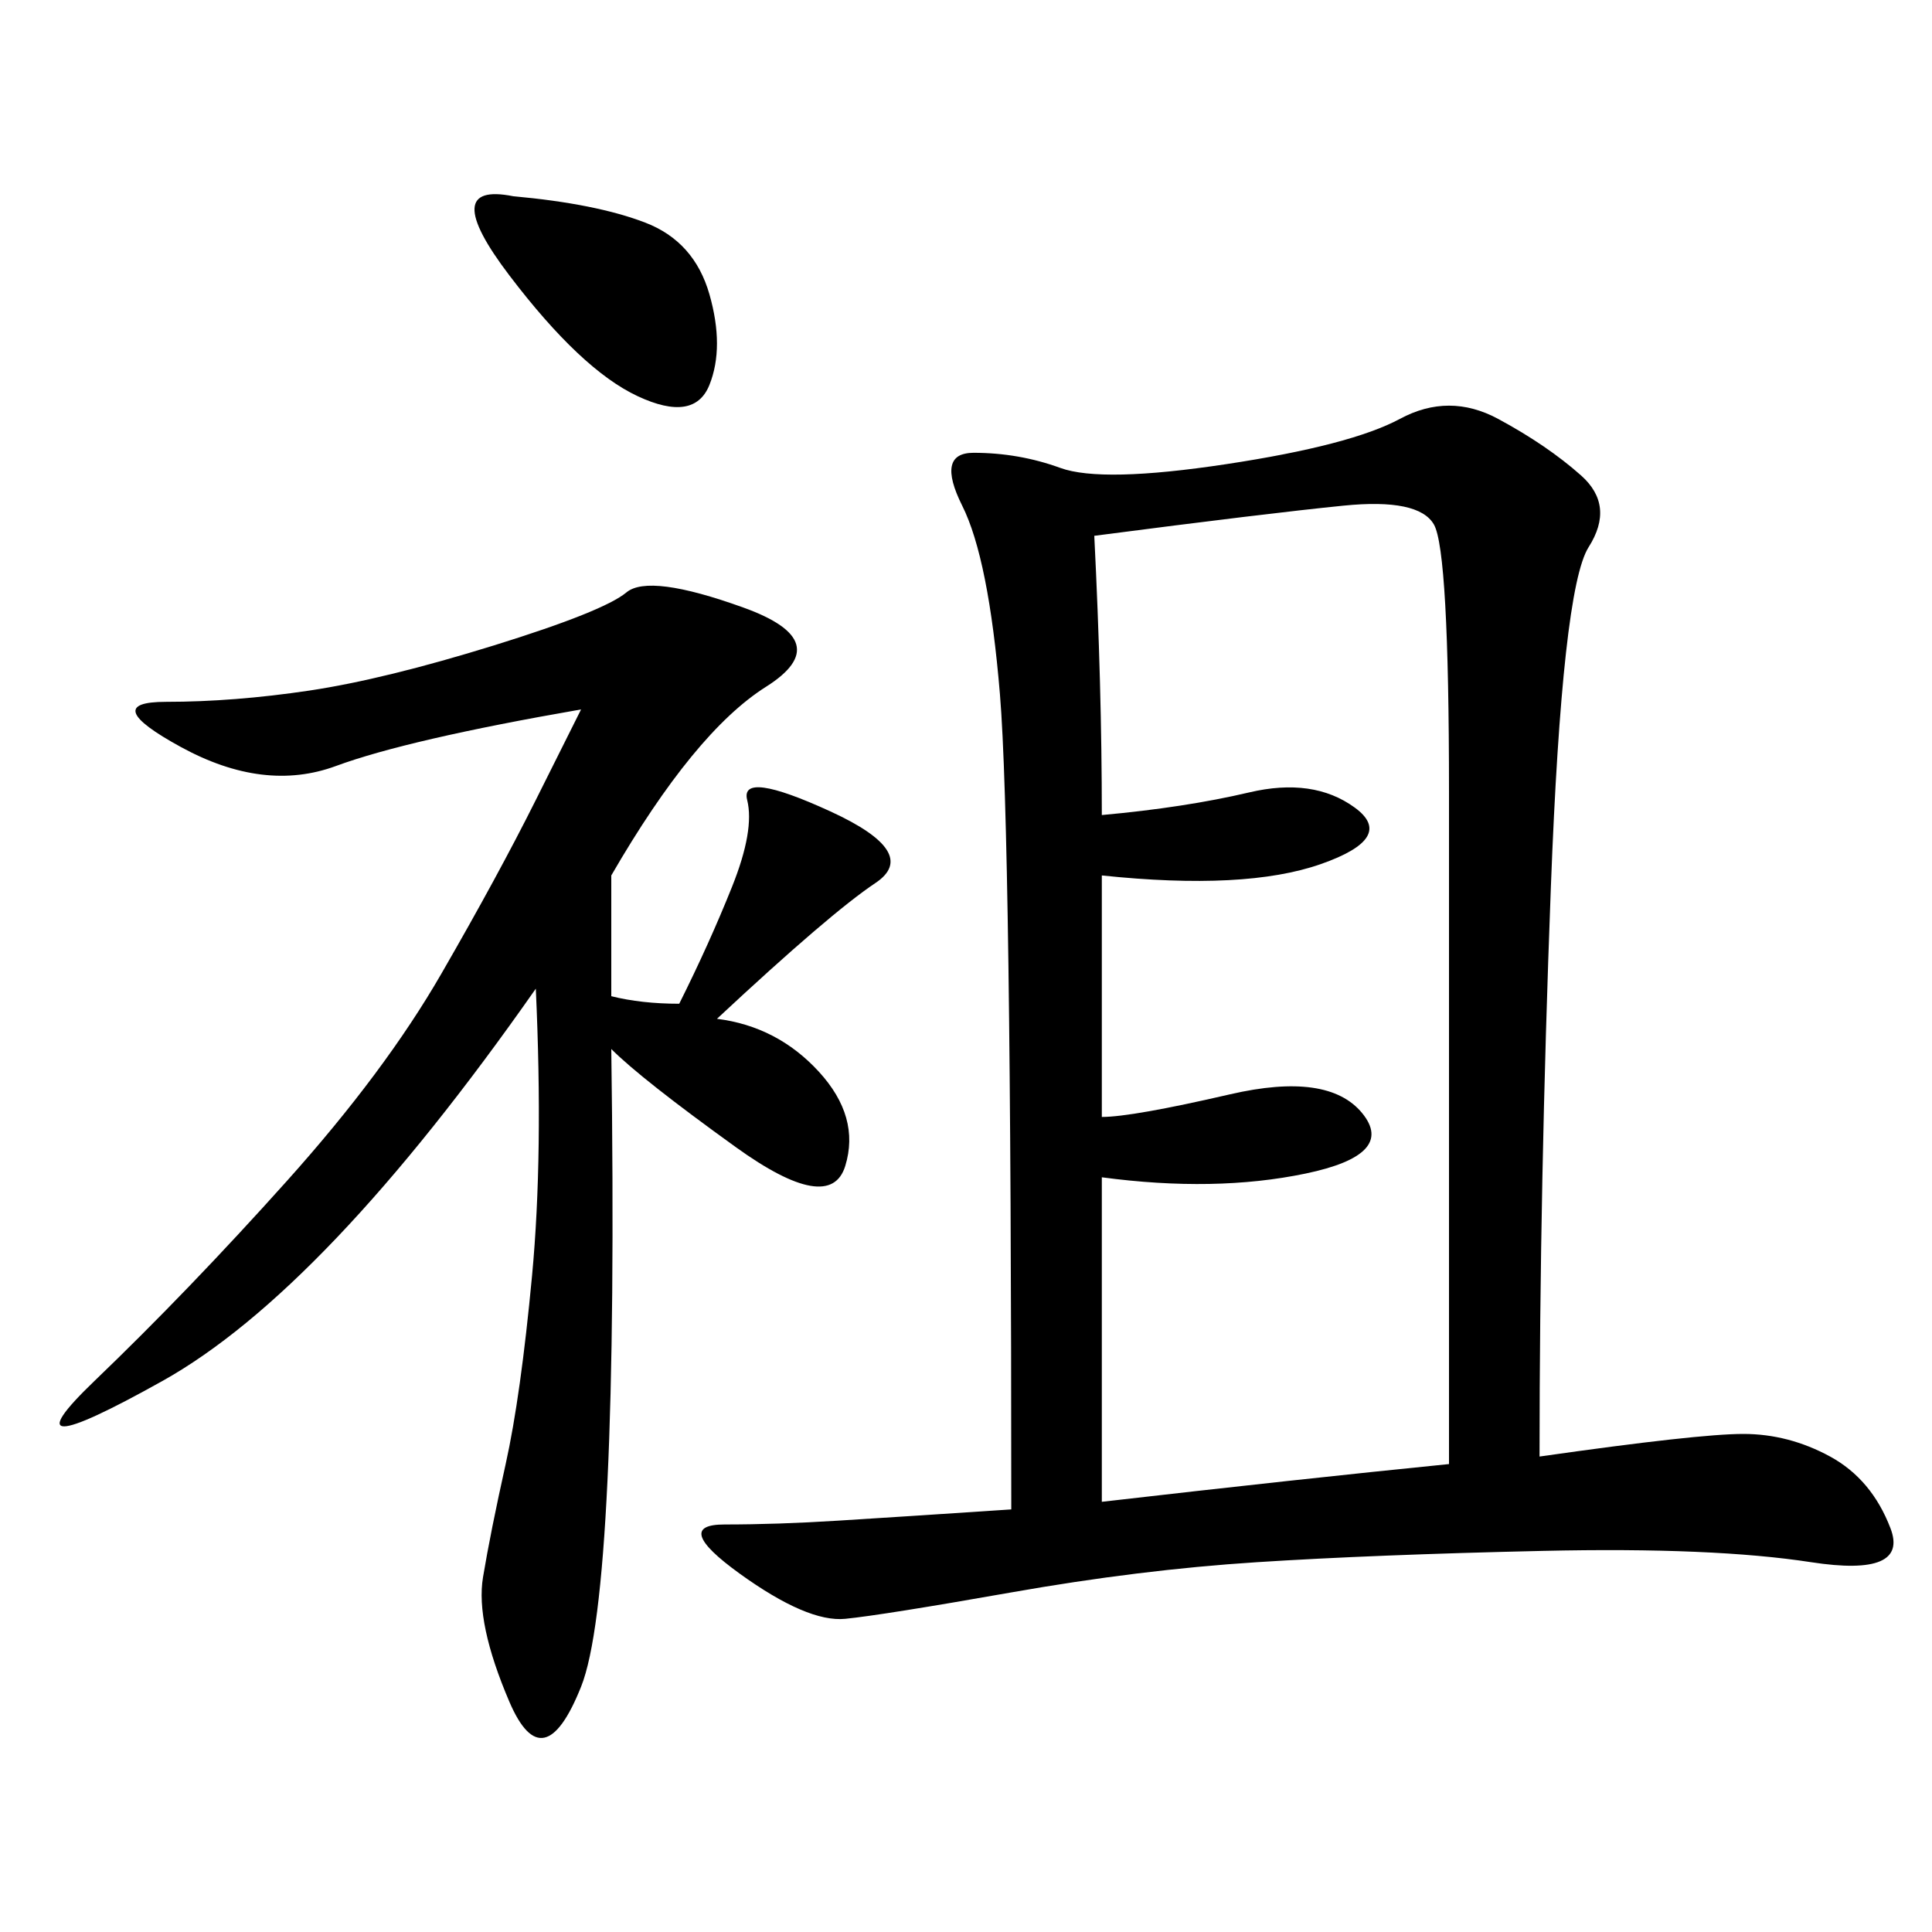 <svg xmlns="http://www.w3.org/2000/svg" xmlns:xlink="http://www.w3.org/1999/xlink" width="300" height="300"><path d="M239.06 226.17Q263.67 222.66 270.70 222.66L270.70 222.66Q277.73 222.66 284.18 226.17Q290.63 229.69 293.55 237.30Q296.48 244.92 281.25 242.58Q266.02 240.23 239.65 240.82Q213.28 241.41 195.12 242.58Q176.95 243.75 157.03 247.27Q137.11 250.78 131.25 251.37Q125.39 251.95 114.84 244.34Q104.30 236.72 112.50 236.72L112.50 236.72Q120.70 236.72 130.08 236.13Q139.45 235.55 157.03 234.38L157.03 234.38Q157.03 128.91 155.27 107.81Q153.52 86.72 149.41 78.52Q145.31 70.31 151.17 70.31L151.17 70.31Q158.20 70.31 164.65 72.66Q171.09 75 190.43 72.07Q209.77 69.14 217.38 65.04Q225 60.94 232.62 65.04Q240.23 69.14 245.51 73.83Q250.78 78.52 246.68 84.96Q242.58 91.41 240.82 137.70Q239.06 183.98 239.06 226.17L239.06 226.17ZM169.92 83.20Q171.09 106.64 171.09 126.56L171.09 126.56Q183.98 125.39 193.95 123.05Q203.91 120.70 210.35 125.39Q216.80 130.08 205.08 134.18Q193.36 138.28 171.09 135.94L171.09 135.94L171.09 173.44Q175.78 173.44 191.02 169.92Q206.25 166.41 211.52 172.85Q216.80 179.30 202.73 182.23Q188.67 185.16 171.09 182.81L171.09 182.81L171.09 233.20Q201.56 229.69 225 227.34L225 227.34L225 123.05Q225 85.55 222.66 81.45Q220.31 77.34 208.59 78.52Q196.88 79.69 169.92 83.20L169.92 83.20ZM94.92 135.94L94.92 154.69Q99.61 155.86 105.47 155.86L105.47 155.86Q110.16 146.48 113.67 137.70Q117.19 128.91 116.02 124.22Q114.84 119.53 128.91 125.98Q142.97 132.42 135.94 137.11Q128.91 141.80 111.33 158.20L111.33 158.20Q120.70 159.38 127.15 166.41Q133.59 173.44 131.25 181.05Q128.91 188.67 114.26 178.13Q99.61 167.58 94.92 162.89L94.92 162.89Q96.09 247.27 90.23 261.91Q84.38 276.56 79.10 264.26Q73.83 251.95 75 244.92Q76.17 237.89 78.52 227.34Q80.86 216.80 82.62 198.05Q84.38 179.30 83.20 153.52L83.20 153.52Q50.39 200.39 25.20 214.45Q0 228.52 14.65 214.45Q29.30 200.39 44.53 183.40Q59.77 166.41 68.55 151.17Q77.34 135.94 83.20 124.22L83.20 124.22L90.23 110.16Q63.28 114.84 52.15 118.95Q41.02 123.05 28.13 116.02Q15.23 108.98 25.78 108.98L25.78 108.98Q36.33 108.98 48.05 107.23Q59.77 105.47 76.76 100.20Q93.75 94.92 97.27 91.99Q100.78 89.06 115.43 94.34Q130.08 99.61 118.95 106.64Q107.81 113.67 94.92 135.94L94.92 135.94ZM79.69 30.47Q92.58 31.64 100.20 34.57Q107.81 37.50 110.16 45.70Q112.50 53.91 110.16 59.77Q107.81 65.63 99.02 61.52Q90.23 57.42 79.10 42.77Q67.97 28.13 79.69 30.47L79.69 30.47Z"/></svg>
